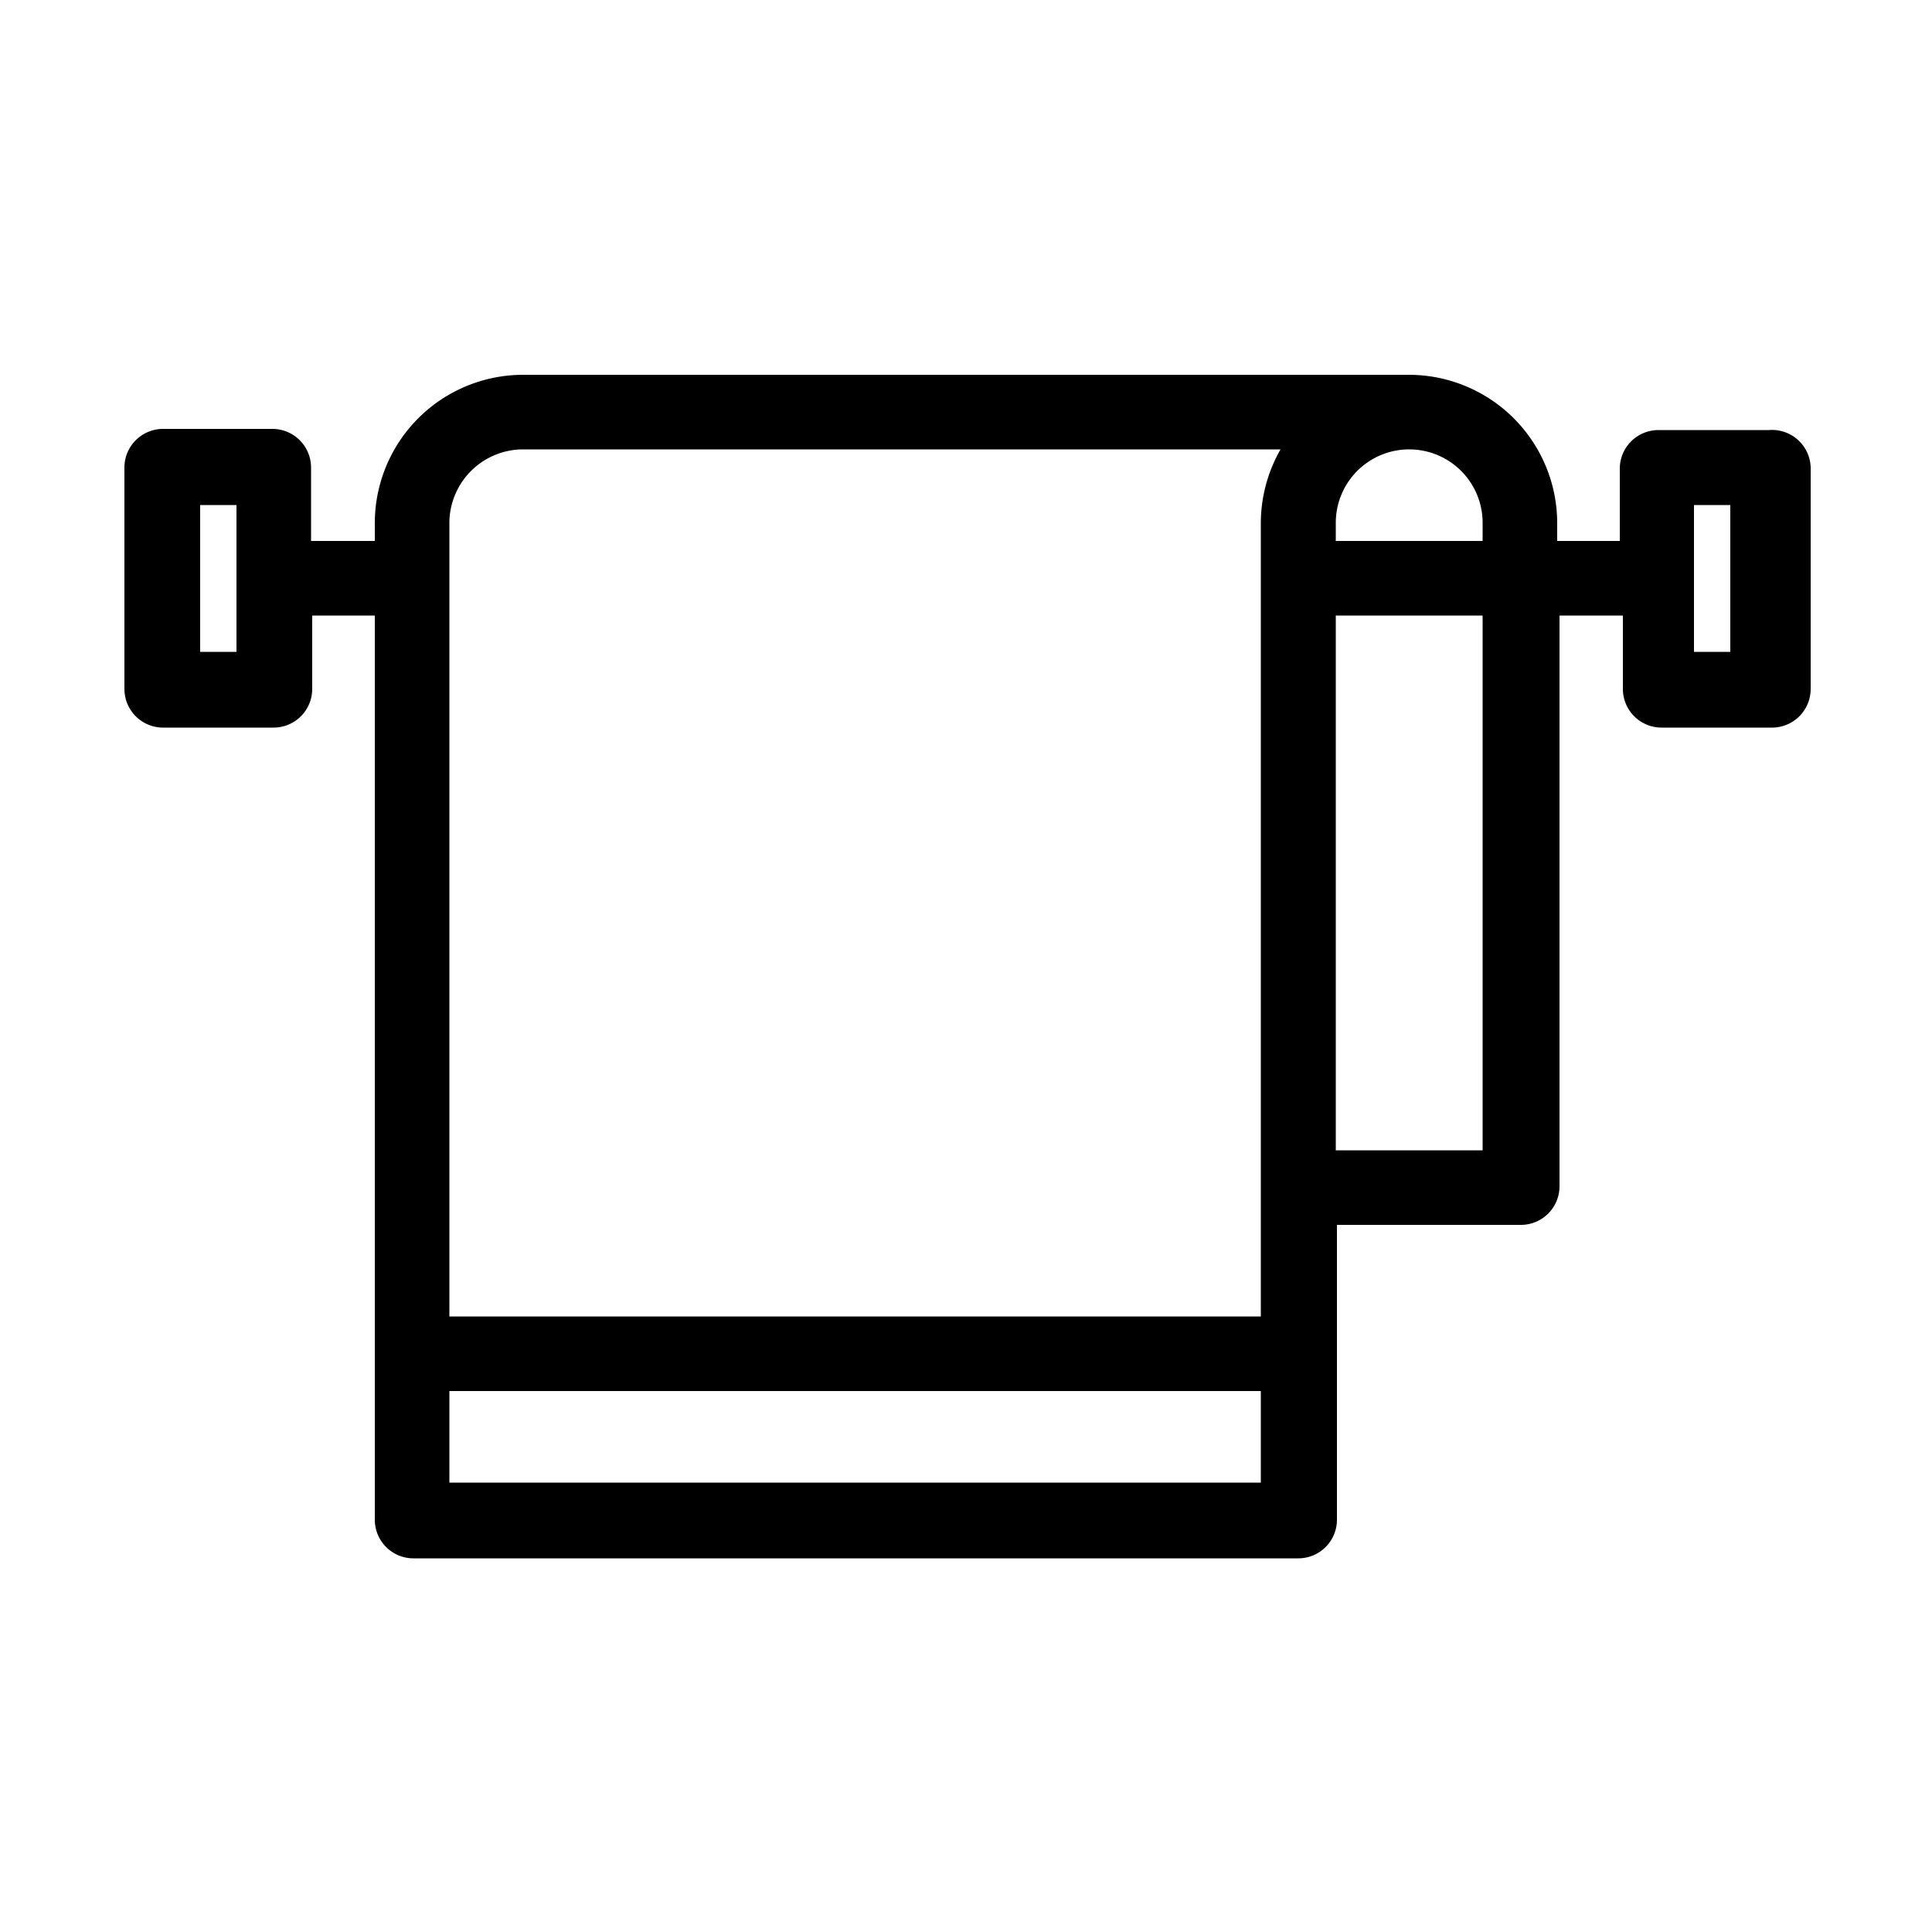<svg id="Capa_1" data-name="Capa 1" xmlns="http://www.w3.org/2000/svg" viewBox="0 0 50 50"><defs><style>.cls-1{fill:#000000;}</style></defs><title>iconos</title><path class="cls-1" d="M45.78,11.13H42.92a1,1,0,0,0-1,1V14H40.3v-.47A3.84,3.84,0,0,0,36.47,9.7H13.53A3.84,3.84,0,0,0,9.7,13.53V14H8.05V12.1a1,1,0,0,0-1-1H4.22a1,1,0,0,0-1,1v5.73a1,1,0,0,0,1,1H7.08a1,1,0,0,0,1-1v-1.9H9.7v23.4a1,1,0,0,0,1,1H33.6a1,1,0,0,0,1-1V31.7h4.76a1,1,0,0,0,1-1V15.93H42v1.9a1,1,0,0,0,1,1h2.86a1,1,0,0,0,1-1V12.1A1,1,0,0,0,45.78,11.13Zm-1,1.94v3.8h-.94v-3.8ZM32.63,36v2.37h-21V36Zm.51-24.37a3.86,3.86,0,0,0-.51,1.9V34.07h-21V13.53a1.91,1.91,0,0,1,1.9-1.9Zm5.23,1.9V14h-3.8v-.47a1.9,1.9,0,0,1,3.8,0Zm0,2.4V29.77h-3.8V15.93ZM6.12,13.07v3.8H5.18v-3.8Z"/></svg>